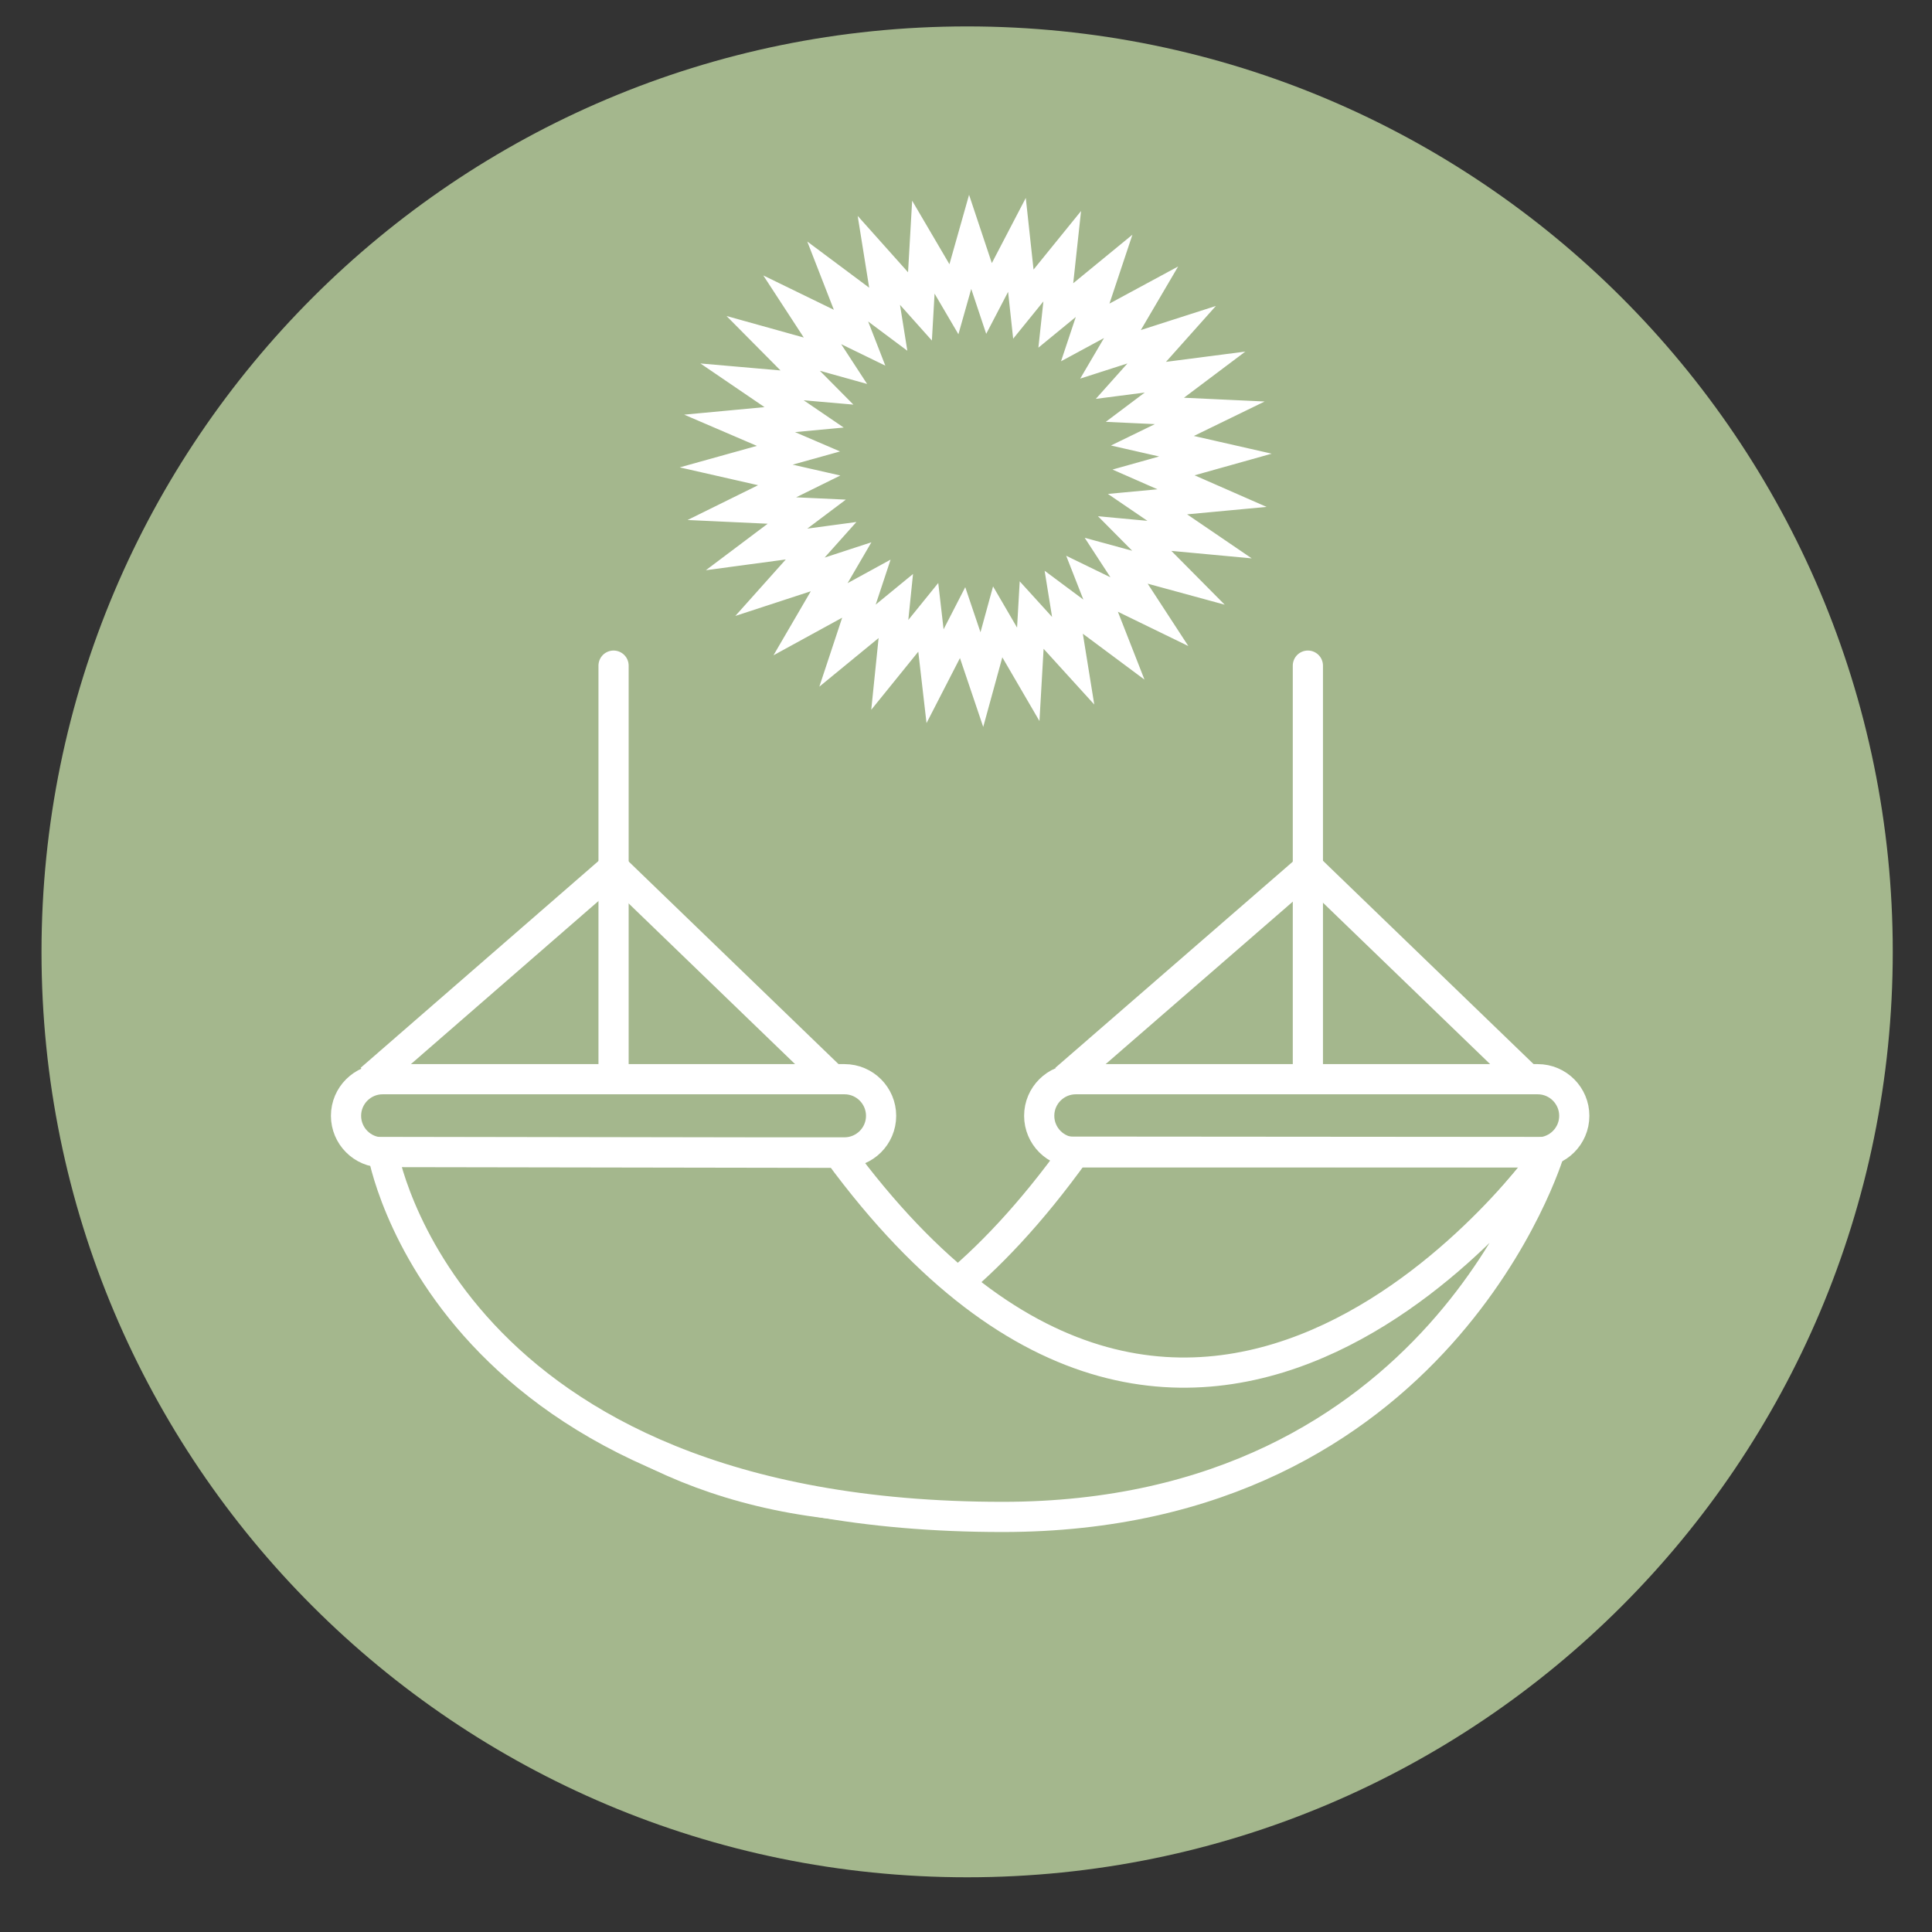 <?xml version="1.0" encoding="utf-8"?>
<!-- Generator: Adobe Illustrator 26.2.0, SVG Export Plug-In . SVG Version: 6.00 Build 0)  -->
<svg version="1.1" id="Ebene_1" xmlns="http://www.w3.org/2000/svg" xmlns:xlink="http://www.w3.org/1999/xlink" x="0px" y="0px"
	 viewBox="0 0 512 512" style="enable-background:new 0 0 512 512;" xml:space="preserve">
<rect x="0" y="0" width="512" height="512" fill="#333333" stroke="none"/>
<style type="text/css">
	.st0{fill:#A4B78D;}
	.st1{fill:none;}
	.st2{clip-path:url(#SVGID_00000002361822868420016450000000698507625835983744_);fill:none;stroke:#FFFFFF;stroke-width:8;}
	.st3{fill:none;stroke:#FFFFFF;stroke-width:8;stroke-linecap:round;}
	.st4{fill:none;stroke:#FFFFFF;stroke-width:8;}
	.st5{clip-path:url(#SVGID_00000055685268041374775110000001108017460579391139_);fill:none;stroke:#FFFFFF;stroke-width:8;}
	.st6{clip-path:url(#SVGID_00000055685268041374775110000001108017460579391139_);fill:#BB9971;}
	.st7{clip-path:url(#SVGID_00000055685268041374775110000001108017460579391139_);fill:#A4B78D;stroke:#FFFFFF;stroke-width:8;}
	.st8{fill:none;stroke:#FFFFFF;stroke-width:7.342;stroke-miterlimit:10;}
</style>
<g>
	<path class="st0" d="M256.3,497.5c135.5,0,245.3-109.8,245.3-245.3C501.6,116.8,391.7,7,256.3,7S11,116.8,11,252.3
		C11,387.7,120.8,497.5,256.3,497.5"/>
</g>
<g>
	<rect x="29" y="17.6" class="st1" width="490.5" height="490.5"/>
	<g>
		<defs>
			<rect id="SVGID_1_" x="29" y="17.6" width="490.5" height="490.5"/>
		</defs>
		<clipPath id="SVGID_00000049916786487105626350000016707535996275431866_">
			<use xlink:href="#SVGID_1_"  style="overflow:visible;"/>
		</clipPath>
		
			<path style="clip-path:url(#SVGID_00000049916786487105626350000016707535996275431866_);fill:none;stroke:#FFFFFF;stroke-width:8;" d="
			M101.4,286c-5.3,0-9.7,4.3-9.7,9.7c0,5.3,4.3,9.7,9.7,9.7h122.4c5.3,0,9.7-4.3,9.7-9.7c0-5.3-4.3-9.7-9.7-9.7H101.4z"/>
		
			<path style="clip-path:url(#SVGID_00000049916786487105626350000016707535996275431866_);fill:none;stroke:#FFFFFF;stroke-width:8;" d="
			M285.1,286c-5.3,0-9.7,4.3-9.7,9.7c0,5.3,4.3,9.7,9.7,9.7h122.4c5.3,0,9.7-4.3,9.7-9.7c0-5.3-4.3-9.7-9.7-9.7H285.1z"/>
	</g>
	<line class="st3" x1="162.6" y1="176.4" x2="162.6" y2="283.7"/>
	<line class="st3" x1="346.6" y1="176.4" x2="346.6" y2="283.7"/>
	<polyline class="st4" points="98.2,286 162.6,230 220.6,286 	"/>
	<polyline class="st4" points="282.3,286 346.8,230 404.8,286 	"/>
	<g>
		<defs>
			<rect id="SVGID_00000150101145743923668970000017576733881245120950_" x="29" y="17.6" width="490.5" height="490.5"/>
		</defs>
		<clipPath id="SVGID_00000159439645232457374990000017533972312636044967_">
			<use xlink:href="#SVGID_00000150101145743923668970000017576733881245120950_"  style="overflow:visible;"/>
		</clipPath>
		
			<path style="clip-path:url(#SVGID_00000159439645232457374990000017533972312636044967_);fill:none;stroke:#FFFFFF;stroke-width:8;" d="
			M410.6,305.3c0,0-64.1,89.7-161.1,94.1c-115.9,5.3-141.8-90.7-141.8-90.7s84.3,126.1,177.3-3.5L410.6,305.3z"/>
		<path style="clip-path:url(#SVGID_00000159439645232457374990000017533972312636044967_);fill:#BB9971;" d="M104.6,307.2
			c0,0,12.9,94.8,161.1,94.8c116,0,141.8-90.7,141.8-90.7s-90.2,124.8-183.3-4.8L104.6,307.2z"/>
		
			<path style="clip-path:url(#SVGID_00000159439645232457374990000017533972312636044967_);fill:#A4B78D;stroke:#FFFFFF;stroke-width:8;" d="
			M101.4,305.3c0,0,16.1,96.7,164.3,96.7c116,0,144.9-96.7,144.9-96.7s-92.1,131.4-188.4,0.2L101.4,305.3z"/>
	</g>
</g>
<g>
	<defs>
		<rect id="SVGID_00000093856607488103135620000016844473731753963142_" x="32.5" y="-24.8" width="490.5" height="490.5"/>
	</defs>
	<clipPath id="SVGID_00000055678103072401863910000012051191872133696402_">
		<use xlink:href="#SVGID_00000093856607488103135620000016844473731753963142_"  style="overflow:visible;"/>
	</clipPath>
</g>
<polygon class="st8" points="317.9,143 300.7,141.4 312.3,153.1 295.8,148.6 304.6,162.1 289.4,154.7 295.2,169.5 281.9,159.6 
	284.4,175.1 273.4,163 272.5,178.7 264.4,164.8 260.2,180.1 255.1,165 247.8,179.2 246,163.6 235.8,176.2 237.4,160.6 224.6,171.1 
	229.6,156 214.8,164.1 222.9,150.2 206.7,155.5 217.6,143.3 200.5,145.6 213.8,135.6 196.6,134.8 211.8,127.3 195.1,123.5 
	211.6,118.9 196,112.2 213.1,110.6 199.3,101.2 216.5,102.7 204.9,91 221.4,95.6 212.6,82.1 227.8,89.5 222,74.6 235.4,84.6 
	232.9,69 243.8,81.2 244.7,65.5 252.8,79.3 257.1,64.1 262.1,79.1 269.5,64.9 271.2,80.6 281.5,67.9 279.8,83.6 292.6,73.1 
	287.6,88.1 302.4,80.1 294.3,93.9 310.5,88.7 299.7,100.8 316.7,98.6 303.4,108.6 320.6,109.4 305.4,116.8 322.1,120.6 305.7,125.2 
	321.2,132 304.1,133.6 "/>
</svg>
